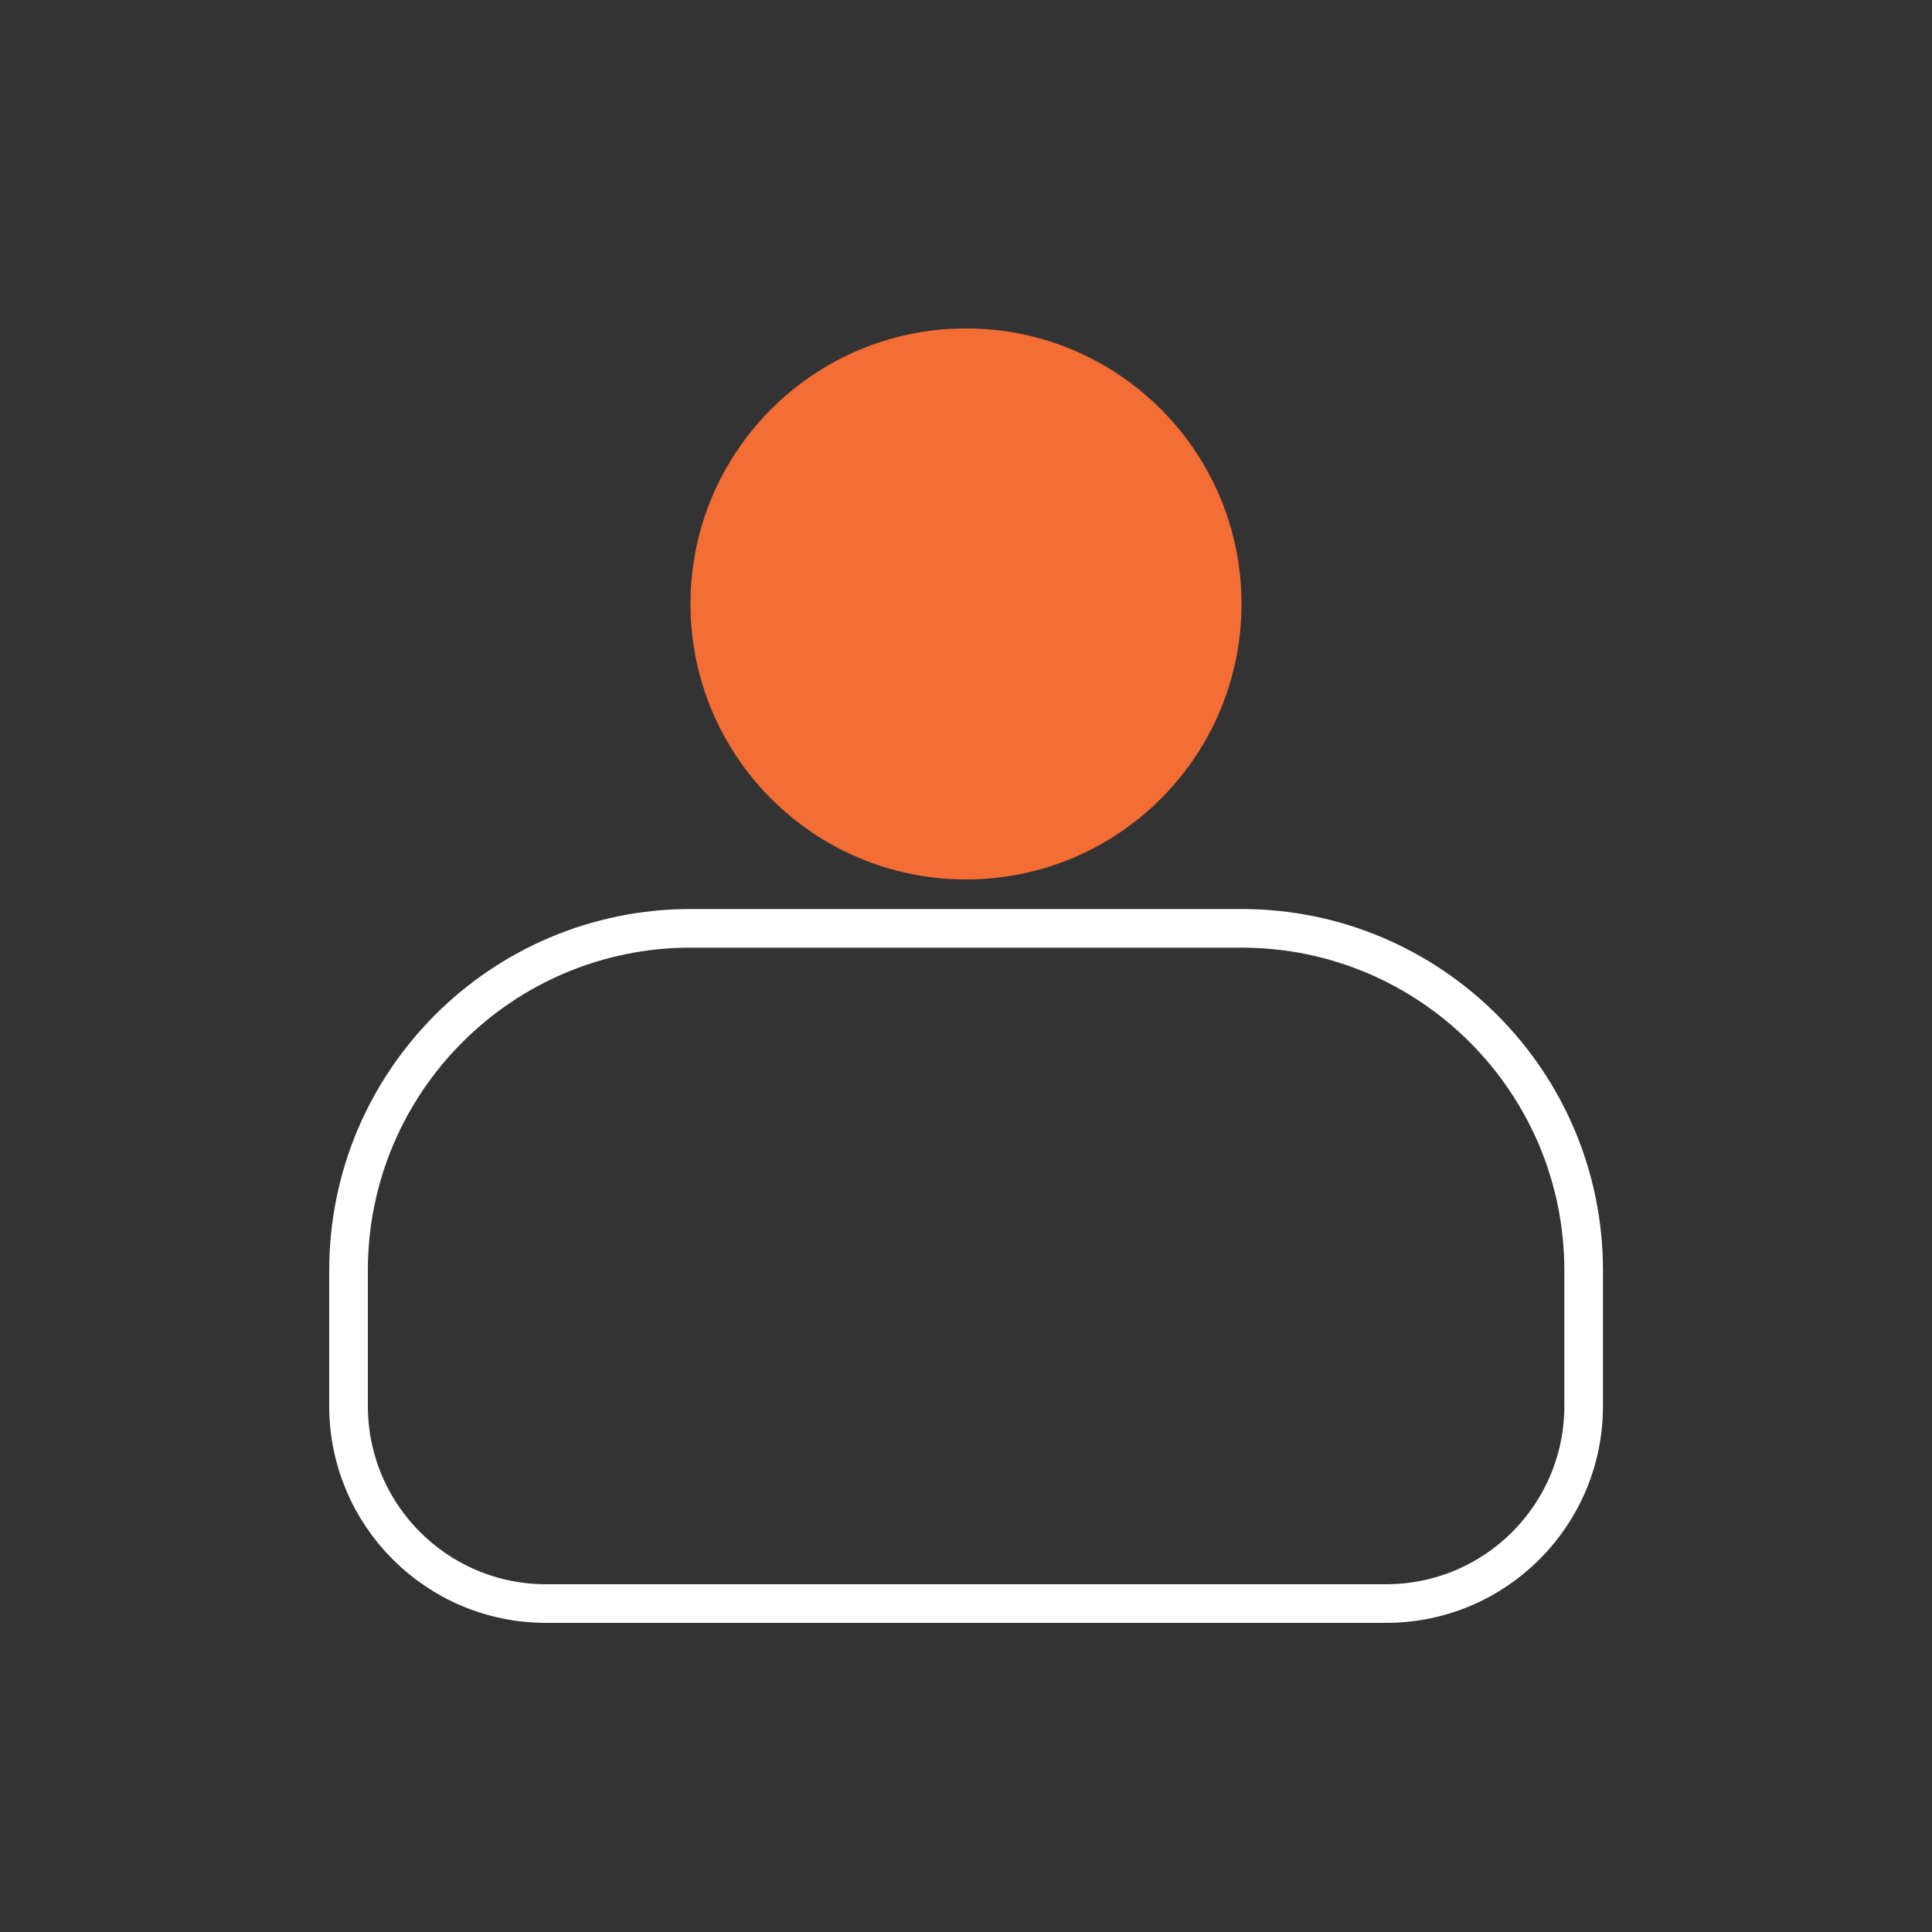 <?xml version="1.0" encoding="UTF-8"?>
<svg id="contact" xmlns="http://www.w3.org/2000/svg" viewBox="0 0 100 100">
  <rect x="0" y="0" width="100" height="100" fill="#333333" stroke="none"/>
  <defs>
    <style>
      .cls-1 {
        fill: none;
        stroke: #fff;
        stroke-miterlimit: 10;
        stroke-width: 2px;
      }

      .cls-2 {
        fill: #f36d35;
      }
    </style>
  </defs>
  <path class="cls-1" d="m81.97,65.76v7.01c0,5.66-4.58,10.23-10.23,10.23H28.27c-5.66,0-10.23-4.58-10.23-10.23v-7.01c0-9.78,7.93-17.71,17.71-17.71h28.51c9.78,0,17.71,7.93,17.71,17.71h0Z"/>
  <circle class="cls-2" cx="50" cy="31.26" r="14.26"/>
</svg>